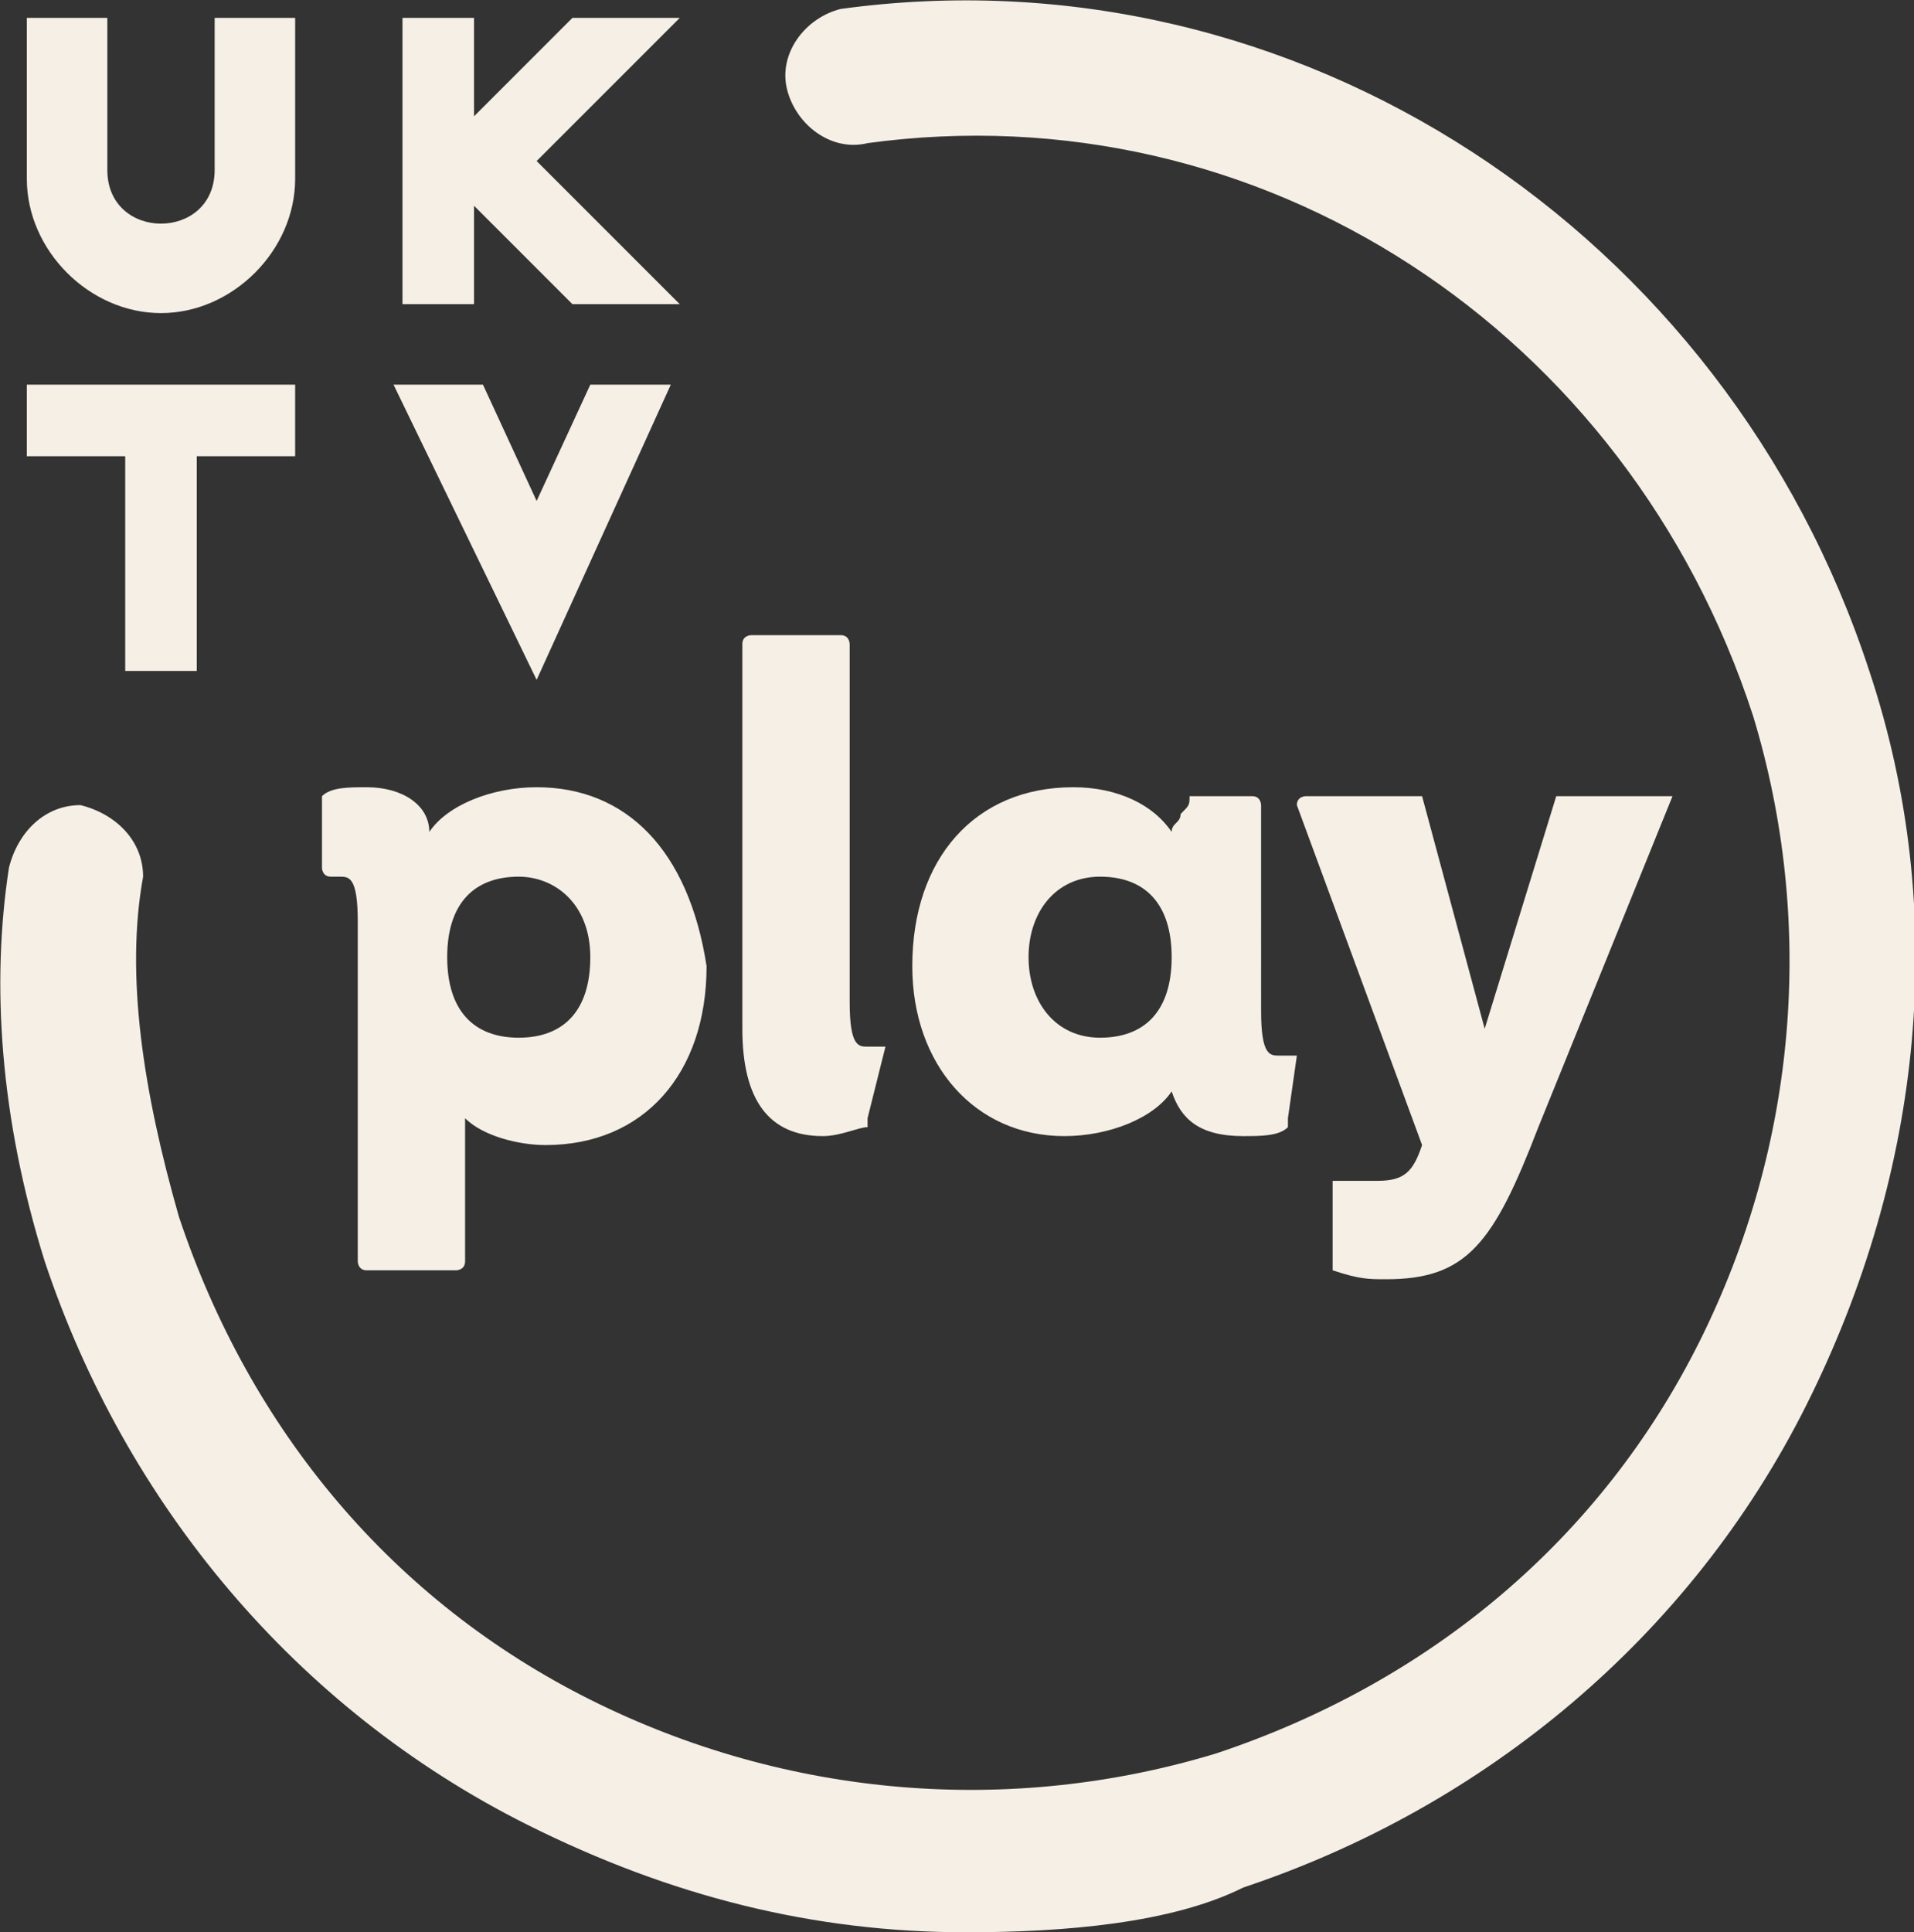 <?xml version="1.0" encoding="utf-8"?>
<!-- Generator: Adobe Illustrator 27.8.0, SVG Export Plug-In . SVG Version: 6.00 Build 0)  -->
<svg version="1.1" id="Layer_1" focusable="false" xmlns="http://www.w3.org/2000/svg" xmlns:xlink="http://www.w3.org/1999/xlink"
	 x="0px" y="0px" viewBox="0 0 21.4 21.6" style="enable-background:new 0 0 21.4 21.6;" xml:space="preserve">
<rect x="0" y="0" width="21.4" height="21.6" fill="#333333" stroke="none"/>
<style type="text/css">
	.st0{fill:#F5EFE5;}
</style>
<path class="st0" d="M10.8,21.6c-1.7,0-3.3-0.4-4.9-1.2c-2.6-1.3-4.5-3.6-5.4-6.3C0,12.5-0.1,11,0.1,9.7C0.2,9.3,0.5,9,0.9,9
	c0.4,0.1,0.7,0.4,0.7,0.8l0,0c-0.2,1.1,0,2.4,0.4,3.8C2.8,16,4.4,17.9,6.6,19s4.7,1.3,7,0.6c2.4-0.8,4.3-2.4,5.4-4.6s1.3-4.7,0.6-7
	c-1.4-4.3-5.5-7-9.9-6.4C9.3,1.7,8.9,1.4,8.8,1S9,0.2,9.4,0.1l0,0c5.1-0.7,9.9,2.5,11.5,7.4c0.9,2.7,0.6,5.6-0.7,8.2
	c-1.3,2.6-3.6,4.5-6.3,5.4C13.1,21.5,11.9,21.6,10.8,21.6z"/>
<path class="st0" d="M6,5.6L5.4,4.3h-1L6,7.6l1.5-3.3H6.6L6,5.6z M0.3,5.1h1.1v2.4h0.8V5.1h1.1V4.3h-3L0.3,5.1z M7.6,0.2H6.4
	L5.3,1.3V0.2H4.5v3.2h0.8V2.3l1.1,1.1h1.2L6,1.8L7.6,0.2z M2.4,1.9c0,0.4-0.3,0.6-0.6,0.6S1.2,2.3,1.2,1.9V0.2H0.3V2
	c0,0.8,0.7,1.5,1.5,1.5S3.3,2.8,3.3,2V0.2H2.4V1.9z M18.7,8.9L18.7,8.9h-1.2h-0.1l-0.8,2.6l-0.7-2.6c0,0,0,0-0.1,0h-1.2
	c0,0-0.1,0-0.1,0.1l0,0l1.4,3.8c-0.1,0.3-0.2,0.4-0.5,0.4c-0.1,0-0.3,0-0.4,0c0,0,0,0-0.1,0s0,0,0,0v0.9v0.1
	c0.3,0.1,0.4,0.1,0.6,0.1c0.9,0,1.2-0.4,1.7-1.7L18.7,8.9L18.7,8.9L18.7,8.9z M14.5,11.8C14.5,11.7,14.5,11.7,14.5,11.8
	c-0.1,0-0.1,0-0.2,0c-0.1,0-0.2,0-0.2-0.5V9c0,0,0-0.1-0.1-0.1h-0.6c0,0,0,0-0.1,0c0,0.1,0,0.1-0.1,0.2c0,0.1-0.1,0.1-0.1,0.2
	C12.9,9,12.5,8.8,12,8.8c-1.1,0-1.8,0.8-1.8,2c0,1.1,0.7,1.9,1.7,1.9c0.5,0,1-0.2,1.2-0.5c0.1,0.3,0.3,0.5,0.8,0.5
	c0.2,0,0.4,0,0.5-0.1c0,0,0,0,0-0.1L14.5,11.8L14.5,11.8z M13.1,10.7c0,0.6-0.3,0.9-0.8,0.9s-0.8-0.4-0.8-0.9s0.3-0.9,0.8-0.9
	S13.1,10.1,13.1,10.7z M9.9,11.7C9.8,11.6,9.8,11.6,9.9,11.7c-0.1,0-0.1,0-0.2,0c-0.1,0-0.2,0-0.2-0.5v-4c0,0,0-0.1-0.1-0.1l0,0h-1
	c0,0-0.1,0-0.1,0.1l0,0v4.3c0,0.8,0.3,1.2,0.9,1.2c0.2,0,0.4-0.1,0.5-0.1c0,0,0,0,0-0.1L9.9,11.7L9.9,11.7z M6,8.8
	C5.5,8.8,5,9,4.8,9.3c0-0.3-0.3-0.5-0.7-0.5c-0.2,0-0.4,0-0.5,0.1c0,0,0,0,0,0.1v0.7c0,0,0,0.1,0.1,0.1l0,0h0.1c0.1,0,0.2,0,0.2,0.5
	v3.8c0,0,0,0.1,0.1,0.1h1c0,0,0.1,0,0.1-0.1v-1.6c0.2,0.2,0.6,0.3,0.9,0.3c1.1,0,1.8-0.8,1.8-2C7.7,9.5,7,8.8,6,8.8L6,8.8z
	 M6.6,10.7c0,0.6-0.3,0.9-0.8,0.9S5,11.3,5,10.7s0.3-0.9,0.8-0.9C6.2,9.8,6.6,10.1,6.6,10.7z"/>
</svg>
